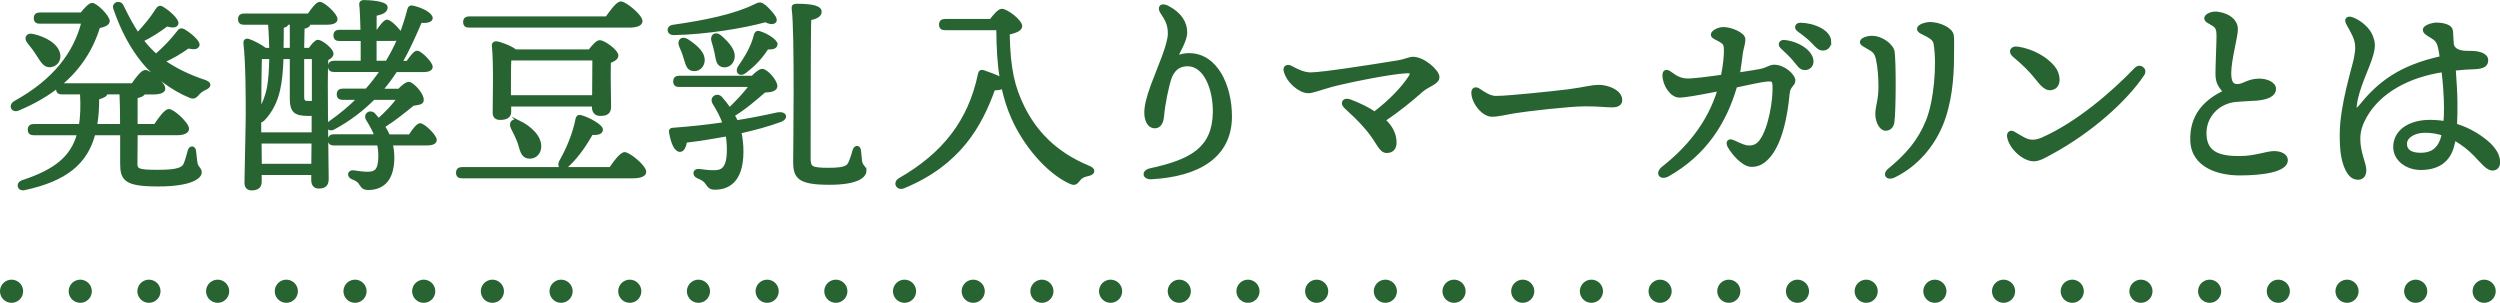 <?xml version="1.0" encoding="UTF-8"?>
<svg id="Layer_2" data-name="Layer 2" xmlns="http://www.w3.org/2000/svg" viewBox="0 0 432.38 52.37">
  <defs>
    <style>
      .cls-1 {
        fill: #286432;
        stroke-miterlimit: 10;
        stroke-width: .5px;
      }

      .cls-1, .cls-2, .cls-3 {
        stroke: #286432;
      }

      .cls-2, .cls-3 {
        fill: none;
        stroke-linecap: round;
        stroke-linejoin: round;
        stroke-width: 4px;
      }

      .cls-3 {
        stroke-dasharray: 0 0 0 11.88;
      }
    </style>
  </defs>
  <g id="design">
    <g>
      <path class="cls-1" d="m23.51,28.11c0,1.26.18,1.51,3.78,1.51s4.43-.47,4.75-1.33c.29-.72.54-1.73.68-2.23.22-.68.86-.65.94.07.04.47.14,1.26.22,1.91.14,1.08.76,1.04.76,1.8s-1.51,2.16-7.27,2.16-6.34-.97-6.34-3.82v-5.04h-4.79c-1.33,5.04-4.86,7.96-12.02,9.5-1.04.22-1.3-.94-.25-1.26,5.54-1.84,8.49-4.1,9.61-8.24h-7.74c-.47,0-.79-.14-.79-.72,0-.54.32-.72.79-.72h8.06c.25-1.58.32-3.46.18-5.62h-3.35c-.47,0-.79-.14-.79-.72,0-.22.04-.36.14-.47-1.87,1.48-4.14,2.84-6.95,4-.97.4-1.48-.65-.5-1.22,6.77-3.74,10.33-8.46,11.7-13.82h-7.45c-.47,0-.79-.14-.79-.72,0-.54.32-.72.79-.72h7.2c.61-.76,1.44-1.66,1.84-1.66.68,0,2.81,2.09,2.81,2.92,0,.43-.68.79-1.66.97-1.04,3.38-3.02,7.02-6.8,10.08.14-.04.29-.07.47-.07h12.2c.72-1.08,1.66-2.3,2.2-2.3.68,0,3.2,2.09,3.2,2.95.04.5-.61.79-1.91.79h-1.55c-.11.29-.47.5-1.33.68v4.93h3.28c.79-1.19,1.8-2.59,2.38-2.59.76,0,3.24,2.3,3.24,3.17,0,.54-.72.86-1.87.86h-7.02l-.04,4.97ZM4.93,7.27c-.54-.65-.25-1.4.76-1.15,2.12.47,4.28,1.66,4.5,3.42.07.97-.5,1.73-1.51,1.84-.94.07-1.4-.76-2.12-1.87-.47-.76-1.08-1.55-1.62-2.23Zm16.09,14.43c0-2.2-.04-4.36-.11-5.62h-2.52c-.07.36-.4.61-1.48.9,0,1.73-.11,3.31-.36,4.72h4.46Zm3.56-14.72c.58.76,1.19,1.44,1.87,2.09.18.18.36.32.54.5,1.4-1.22,2.74-2.59,3.89-4.1.14-.25.4-.43.86-.22,1.19.68,2.7,2.02,2.52,2.59-.18.43-.58.54-1.73.29-1.3.94-2.74,1.8-4.25,2.45,1.94,1.37,4.39,2.59,7.16,3.49.94.36.9.83.11,1.22-.58.25-1.01.54-1.48,1.12-.32.36-.65.5-1.15.29-3.02-1.22-6.12-3.53-8.13-5.98-2.02-2.48-3.67-5.51-4.97-9.32-.22-.86.97-1.19,1.33-.32.86,1.76,1.69,3.35,2.66,4.79,1.19-1.26,2.38-2.66,3.38-4.25.14-.25.43-.5.79-.29,1.15.65,2.77,2.12,2.63,2.74-.14.5-.68.54-1.76.25-1.22.94-2.74,1.91-4.25,2.66h-.04Z"/>
      <path class="cls-1" d="m53.54,8.53c.47-.65,1.08-1.4,1.44-1.4.61,0,2.45,1.44,2.45,2.16,0,.4-.43.72-.9.94-.22,3.85.07,18.5.07,20.73,0,1.12-.58,1.4-1.51,1.4-.79,0-1.01-.65-1.01-1.22v-1.12h-9.07v1.4c0,.83-.43,1.26-1.51,1.26-.65,0-.97-.4-.97-1.08,0-1.04.22-9.83.22-11.81,0-2.52,0-9.03-.4-12.31-.04-.4.18-.65.65-.5.76.25,2.16.97,2.88,1.55h.94c-.04-1.3-.07-2.77-.22-4.5h-4.39c-.47,0-.79-.14-.79-.72,0-.54.32-.72.79-.72h11.19c.65-.97,1.44-2.02,1.91-2.02.65,0,2.81,1.94,2.81,2.74.04.47-.58.72-1.62.72h-3.06v.04c0,.36-.32.58-1.01.68-.04,1.04-.04,2.38-.07,3.78h1.19Zm-8.6,14.61h9.21v-3.38c-.25.04-.54.04-.83.04-2.27,0-2.95-.54-2.95-2.77v-7.06h-1.58c-.07,2.12-.25,4.1-.58,5.51-.43,2.02-1.37,3.85-2.63,5.15-.22.22-.43.32-.65.32v2.2Zm.11-13.17c-.07,1.94-.11,6.91-.11,9.14.65-1.15,1.19-2.41,1.48-3.96.25-1.33.36-2.95.4-5.18h-1.76Zm9.04,18.61l.04-4h-9.14l.04,4h9.07Zm-4.43-24.55c-.04.32-.18.43-.83.58,0,1.19,0,2.56-.04,3.92h1.58v-4.5h-.72Zm2.7,5.94v6.77c0,.86.32.97.97.97.36,0,.61,0,.86-.04v-7.7h-1.84Zm18.54,13.5c.61-.94,1.33-1.91,1.76-1.91.61,0,2.59,1.91,2.63,2.63,0,.5-.58.72-1.51.72h-6.08c.14.72.25,1.48.25,2.34,0,4.39-2.3,5.36-4.25,5.36-.76,0-.97-.25-1.33-.79-.36-.58-.65-.72-1.4-1.04-.76-.29-.68-1.15.14-1.08.83.11,1.55.25,2.41.25,1.3,0,2.16-.29,2.16-2.95,0-.76-.07-1.44-.22-2.09h-7.7c-.47,0-.79-.14-.79-.72,0-.54.32-.72.79-.72h7.24c-.36-1.01-.9-1.91-1.4-2.74-.61-.86.32-1.58,1.01-1.01.29.32.58.65.86,1.01,1.33-1.19,2.45-2.34,3.46-3.71h-4.32c-1.87,1.87-4.1,3.64-6.91,5.15-.86.47-1.44-.43-.61-1.01,1.84-1.3,3.49-2.66,4.93-4.14h-2.74c-.47,0-.79-.14-.79-.72,0-.54.32-.72.79-.72h4.1c.97-1.08,1.84-2.23,2.63-3.38h-8.24c-.47,0-.79-.14-.79-.72,0-.54.32-.72.79-.72h4.86v-3.92h-3.92c-.47,0-.79-.14-.79-.72,0-.54.32-.72.79-.72h3.89c-.04-1.91-.11-3.67-.22-4.64-.04-.32.18-.5.5-.5.61,0,3.92.11,3.92,1.01,0,.72-.79,1.01-1.91,1.26v2.88h.4c.58-.86,1.26-1.76,1.66-1.76.5,0,2.02,1.48,2.38,2.27.54-1.4,1.01-2.84,1.37-4.28.11-.4.32-.5.65-.43,1.62.36,3.24,1.22,3.24,1.94,0,.47-.86.65-1.84.54-1.01,2.34-2.05,4.75-3.42,7.09h1.15c.58-.86,1.26-1.76,1.66-1.76.58,0,2.41,1.84,2.45,2.52,0,.5-.58.68-1.4.68h-4.72c-.76,1.15-1.58,2.3-2.52,3.38h3.06c.58-.61,1.3-1.22,1.73-1.19.65.07,2.41,1.94,2.3,2.92,0,.58-.83.58-1.62.72-1.22,1.01-3.17,2.59-5.11,3.82.36.5.65,1.04.9,1.62h3.71Zm-4-12.71c.79-1.33,1.51-2.66,2.09-4.07-.25.11-.61.14-1.01.14h-3.1v3.92h2.02Z"/>
      <path class="cls-1" d="m105.58,29.15c.79-1.19,1.87-2.59,2.45-2.59.76,0,3.49,2.23,3.49,3.17,0,.5-.65.86-2.09.86h-29.52c-.47,0-.79-.14-.79-.72,0-.54.32-.72.79-.72h25.67Zm-24.44-24.62c-.47,0-.79-.14-.79-.72,0-.54.32-.72.79-.72h23.79c.83-1.19,1.87-2.59,2.45-2.59.76,0,3.49,2.23,3.49,3.17,0,.5-.65.86-2.09.86h-27.64Zm20.84,4.25c.58-.76,1.3-1.58,1.73-1.58.76,0,2.99,1.62,2.99,2.41,0,.5-.61.83-1.3,1.08-.07,2.45.04,6.52.04,7.74,0,1.12-.61,1.37-1.66,1.37-.86,0-1.15-.65-1.15-1.22v-.4h-14.47v1.19c0,.76-.58,1.12-1.69,1.12-.68,0-1.01-.36-1.01-.97,0-2.34.18-8.46-.14-11.66-.04-.29.22-.5.5-.47.65.07,2.48.72,3.31,1.4h12.85Zm.68,7.95c0-1.98.04-4.97.04-6.52h-14.51c-.07.94-.07,3.49-.07,4.1v2.41h14.54Zm-12.96,4.32c2.05,1.01,3.89,2.7,3.64,4.61-.18,1.01-.94,1.66-1.98,1.51-1.04-.14-1.19-1.22-1.58-2.48-.36-.97-.79-1.8-1.19-2.59-.4-.83.11-1.51,1.12-1.04Zm14.33,1.37c0,.54-.65.76-1.69.65-.83,1.44-2.23,3.78-4.28,5.65-.76.65-1.58.14-1.12-.76,1.37-2.41,2.38-4.97,2.84-7.34.07-.36.25-.58.65-.47,1.26.32,3.6,1.58,3.6,2.27Z"/>
      <path class="cls-1" d="m116.45,4.53c5.54-.79,10.65-1.84,14.11-3.56.83-.4.97-.43,1.73.14.65.58,1.33,1.33,1.69,1.94.4.76-.29,1.22-1.58.54-3.78,1.04-10.22,2.12-15.84,2.23-1.04.04-1.19-1.15-.11-1.3Zm13.68,8.82c.65-.65,1.3-1.19,1.69-1.19.76,0,2.38,1.84,2.38,2.74,0,.65-.94.83-1.98.86-1.44,1.22-3.42,2.99-5.4,4.14.18.36.4.76.58,1.15,2.66-.43,5-.9,7.09-1.37,1.4-.22,1.69.79.36,1.22-1.98.72-4.32,1.37-6.88,1.94.22,1.01.36,2.12.36,3.38,0,5.36-2.66,6.34-4.68,6.34-.79,0-1.01-.29-1.4-.86-.4-.58-.72-.72-1.51-1.08-.83-.32-.72-1.26.18-1.15.83.11,1.62.22,2.56.22,1.4,0,2.48-.47,2.48-3.78,0-.94-.07-1.8-.22-2.59-2.3.43-4.75.83-7.16,1.12-.14.83-.43,1.58-.97,1.58-.76,0-1.33-1.26-1.66-3.2-.04-.32.11-.47.4-.47,3.38-.25,6.3-.58,8.89-.97-.47-1.37-1.12-2.48-1.73-3.49-.61-.9.4-1.66,1.12-1.01.58.65,1.08,1.3,1.55,1.98,1.33-1.3,2.81-2.84,3.64-4.07h-12.35c-.47,0-.79-.14-.79-.72,0-.54.32-.72.79-.72h12.67Zm-11.3-6.37c1.66,1.08,3.02,2.3,2.77,3.74-.18.9-.9,1.48-1.84,1.3-.86-.14-.97-1.08-1.3-2.05-.18-.65-.47-1.37-.76-2.02-.36-.83.18-1.55,1.12-.97Zm5.65-.72c1.48,1.26,2.66,2.63,2.27,3.96-.22.83-.97,1.37-1.87,1.12-.83-.25-.83-1.22-1.04-2.16-.14-.68-.32-1.4-.54-2.05-.29-.86.36-1.51,1.19-.86Zm9.75,1.4c-.04.5-.47.68-1.55.65-1.08,1.69-2.23,2.88-3.82,4.1-.76.65-1.48.14-1.08-.68,1.08-1.58,2.3-3.42,2.84-5.62.07-.32.29-.61.65-.5,1.33.36,2.95,1.44,2.95,2.05Zm15.37,21.89c0,.76-.94,2.16-6.16,2.16s-6.01-1.01-6.01-3.71c0-1.51.29-22.39-.25-26.42-.07-.5.04-.68.65-.68,2.84,0,4.03.4,4.03,1.12.04.72-.97,1.12-1.8,1.22-.11,1.66-.11,22.39-.11,24.01,0,1.76.25,2.02,3.42,2.02,2.95,0,3.35-.47,3.67-1.26.29-.68.58-1.62.68-2.05.25-.65.86-.65.94.07.04.4.11,1.22.18,1.76.14,1.08.76,1.04.76,1.76Z"/>
      <path class="cls-1" d="m171.35,3.53c.65-.83,1.44-1.76,1.91-1.76.86,0,3.28,1.87,3.28,2.74,0,.72-1.19,1.01-2.16,1.26.11,6.26.9,9.36,2.56,12.74,1.98,4.03,5.36,7.95,11.37,10.4,1.01.4.94,1.08-.14,1.3-.76.14-1.26.4-1.73,1.04-.47.65-.86.5-1.37.29-3.92-1.8-7.88-6.52-9.93-11.19-.72-1.62-1.26-3.31-1.69-5.26-.36.22-.94.29-1.58.29-2.3,6.41-5.98,12.99-15.59,16.95-1.04.43-1.66-.72-.68-1.3,7.6-4.36,12.09-10.04,13.79-18.21.07-.4.29-.58.72-.43,1.01.36,2.3.79,3.06,1.26-.4-2.38-.58-5.15-.61-8.68h-9.11c-.47,0-.79-.14-.79-.72,0-.54.32-.72.79-.72h7.92Z"/>
      <path class="cls-1" d="m201.95,1.22c2.2,1.15,3.13,2.74,3.13,4.36,0,1.51-1.26,3.24-1.62,4.36.76-.4,1.58-.5,2.2-.5,4.68,0,7.16,5.36,7.16,10.69,0,6.98-5.65,10.19-13.68,10.62-1.37.07-1.51-1.12-.18-1.4,7.16-1.55,10.94-3.71,11.05-9.9.07-4.03-1.58-8.24-4.61-8.24-1.01,0-2.3.36-2.99,2.2-.5,1.37-1.15,4.57-1.33,6.66-.11,1.19-.54,1.87-1.37,1.87-1.01,0-1.55-1.12-1.55-2.45,0-1.08.29-2.45,1.12-4.72,1.12-3.02,2.95-7.02,2.95-8.96,0-1.62-.5-2.45-1.3-3.64-.58-.86-.14-1.55,1.01-.94Z"/>
      <path class="cls-1" d="m248.71,13.32c0,1.08-1.73,1.37-2.92,2.45-1.69,1.51-3.96,3.35-6.41,5,1.3,1.19,1.91,2.52,1.91,3.89,0,.94-.47,1.55-1.44,1.55-1.19,0-1.44-1.58-3.42-3.92-1.4-1.66-2.63-2.74-3.78-3.82-.68-.65-.22-1.44.83-1.04,1.69.65,3.1,1.33,4.25,2.12,2.74-2.09,4.82-4.28,6.08-6.19.5-.76.32-.97-.54-.94-3.02.14-11.12,1.84-13.1,2.41-1.73.47-3.13,1.04-3.92,1.04-1.4,0-3.56-1.73-4-3.67-.14-.68.47-.9,1.04-.58,1.12.65,2.34,1.15,3.38,1.15,2.02,0,10.73-1.37,15.15-2.09,1.12-.18,1.94-.61,2.56-.61,1.84,0,4.32,2.23,4.32,3.24Z"/>
      <path class="cls-1" d="m258.83,16.84c1.91,0,9.93-.83,12.42-1.15,3.06-.4,3.89-.76,5.33-.76s3.74.83,3.74,2.38c0,.54-.36,1.01-1.48,1.01-1.33,0-2.02-.18-4.72-.18s-10.4.9-12.09,1.19c-1.62.25-2.81.61-4,.61-1.55,0-3.31-2.23-3.31-3.92,0-.61.43-.86,1.01-.5.86.54,1.84,1.33,3.1,1.33Z"/>
      <path class="cls-1" d="m310.27,13.96c0,.72-.9.86-1.01,2.3-.32,3.71-1.3,8.85-3.67,11.16-.86.86-1.66,1.19-2.66,1.19-1.48,0-3.24-2.12-3.89-3.28-.4-.72-.07-1.22.72-.86,1.44.65,1.98.94,2.77.94s1.4-.25,1.98-1.01c1.62-2.12,2.41-7.2,2.3-9.57-.07-.97-.18-1.08-1.51-.94-.76.07-2.88.54-5.11,1.01-1.84,6.34-5.33,11.77-11.7,15.37-1.3.72-2.05-.32-.86-1.26,4.03-3.17,7.85-7.45,9.68-13.5-.65.14-1.26.25-1.84.36-1.87.36-4.1.76-5.04.76-1.33,0-2.63-1.91-2.66-3.6,0-.79.5-.86,1.08-.43,1.19.9,1.94,1.19,2.95,1.22.94.04,3.49-.29,6.08-.65.36-1.76.61-3.78.5-4.97-.07-.68-.32-.86-.94-1.22-.68-.4-1.3-.54-1.3-1.01,0-.43.97-1.04,1.94-1.04,1.33,0,3.53.94,3.53,1.84s-.32,1.58-.43,2.41c-.11.86-.29,2.3-.5,3.6,1.51-.22,2.84-.43,3.64-.58,1.37-.25,1.73-.76,2.52-.76,1.69,0,3.42,1.58,3.42,2.52Zm3.13-3.35c0,.83-.61,1.26-1.22,1.26-.83,0-1.08-.61-1.91-1.58-.61-.72-1.44-1.48-2.16-2.16-.43-.43-.18-1.01.43-.97,2.34.18,4.86,1.76,4.86,3.46Zm3.06-3.38c0,.76-.47,1.26-1.19,1.26-.54,0-.9-.29-1.58-1.04-.79-.86-1.87-1.66-2.66-2.23-.58-.43-.32-1.04.36-1.04,2.3.04,5.08,1.22,5.08,3.06Z"/>
      <path class="cls-1" d="m323.73,6.44c1.73,0,3.56,1.4,3.71,2.56.25,2.05.22,10.01-.04,12.06-.11.79-.54,1.3-1.3,1.3s-1.51-1.22-1.51-2.63.54-2.27.54-4.72c0-1.87-.14-3.38-.43-4.75-.25-1.22-.72-1.51-1.48-1.94-.79-.47-1.3-.68-1.3-1.04,0-.47.94-.83,1.8-.83Zm10.08-2.38c1.62,0,3.67.94,3.85,2.05.11.61.04,1.94.04,3.82,0,3.56-.4,8.03-1.94,11.7-1.51,3.6-4.25,6.91-8.13,8.82-1.22.61-1.87-.29-.9-1.08,3.06-2.52,5.18-4.93,6.62-8.49,1.37-3.38,1.91-9.72,1.33-13.25-.11-.65-.4-.97-1.3-1.48-.76-.43-1.58-.65-1.58-1.15,0-.61,1.37-.94,2.02-.94Z"/>
      <path class="cls-1" d="m350.19,24.08c.86.43,1.84.47,3.06-.07,6.01-2.66,12.09-7.88,16.13-12.09.72-.76,1.83.07,1.26.94-3.06,4.57-9.11,9.9-15.77,13.53-1.19.65-2.2,1.26-3.13,1.26-1.69,0-4.03-2.02-4.36-4-.11-.65.36-.97.86-.68.5.29,1.44.86,1.94,1.12Zm-1.19-15.77c2.66.43,4.93,1.8,6.16,3.31,1.01,1.22,1.12,3.13,0,3.6-.86.36-1.55.11-2.88-1.62-1.08-1.4-2.38-2.63-3.96-3.96-.83-.68-.43-1.51.68-1.33Z"/>
      <path class="cls-1" d="m383.13,2.27c1.66,0,3.67,1.01,3.67,2.77,0,1.33-1.15,5.29-1.15,7.59,0,1.44.32,2.2,1.37,2.16,1.04-.04,1.8-.9,3.6-.94,1.47-.04,2.77.61,2.77,1.51,0,1.12-1.33,1.66-3.17,1.8-.94.07-2.41.11-3.56.22-2.99.29-5.44,2.7-5.29,5.94.14,3.38,2.81,3.92,5.98,3.92,2.7,0,4.64-.86,5.97-.86,1.22,0,2.12.54,2.12,1.33,0,1.8-4.14,2.38-8.1,2.38-3.49,0-8.14-1.26-8.28-5.8-.11-4.03,1.98-6.66,5.65-8.42-.83-1.01-1.29-1.58-1.29-3.1,0-1.69.18-5.22.18-6.59,0-1.08-.18-1.51-.79-1.91-.76-.47-1.33-.65-1.33-1.12,0-.5.94-.9,1.66-.9Z"/>
      <path class="cls-1" d="m424.35,24.58c-.61,3.46-2.95,4.57-5.69,4.57-2.38,0-4.5-1.55-4.5-3.71,0-2.77,2.59-4.46,6.08-4.46.9,0,1.8.07,2.59.22.11-.97.11-1.8.11-2.56,0-1.98-.18-4.32-.43-6.41-6.01.9-10.98,3.64-13.39,7.88-.65,1.15-1.15,2.38-1.15,3.89,0,2.48,1.04,4.25,1.04,5.4,0,1.08-.54,1.44-1.22,1.44-.97-.04-1.58-.72-2.09-1.94-.5-1.26-.79-2.59-.79-5.62,0-4.97,2.12-11.52,2.45-13.17.32-1.66.36-2.63-.25-3.96-.43-.97-.94-1.73-1.15-2.2-.32-.65.14-.97.76-.76,1.48.5,2.95,1.84,3.42,3.06.4,1.04.5,1.69.07,3.24-.61,2.23-2.48,5.65-2.84,8.68-.11.94.07,1.15,1.01,0,3.17-3.92,6.84-6.66,13.82-8.21-.07-.68-.18-1.26-.29-1.73-.22-1.08-.68-1.44-1.22-1.8-.94-.54-1.4-.83-1.4-1.26-.04-.54,1.22-.97,2.02-1.01.72,0,1.26.07,1.84.29.65.25.83.61.86,1.04.04.58.07,1.4.14,2.23.36,1.4,2.2,1.33,3.2,1.33,1.44,0,2.74.4,2.74,1.37,0,.79-.5,1.22-2.05,1.3-1.19.04-2.38.11-3.56.25.14,2.02.29,4.39.29,5.83,0,1.33,0,2.56-.07,3.82,2.52.76,4.5,2.09,5.83,3.31.97.94,1.62,2.02,1.62,3.13,0,.68-.36,1.19-1.08,1.19-.83,0-1.76-1.15-2.92-2.38-1.01-1.04-2.27-2.09-3.71-2.84l-.07.54Zm-1.8-1.37c-.97-.32-2.02-.5-3.13-.5-1.84,0-3.38.9-3.38,2.16s1.01,1.8,2.59,1.8c2.2,0,3.38-1.04,3.92-3.42v-.04Z"/>
    </g>
    <g>
      <line class="cls-2" x1="2" y1="50.37" x2="2" y2="50.37"/>
      <line class="cls-3" x1="13.88" y1="50.37" x2="423.7" y2="50.37"/>
      <line class="cls-2" x1="429.64" y1="50.37" x2="429.64" y2="50.37"/>
    </g>
  </g>
</svg>